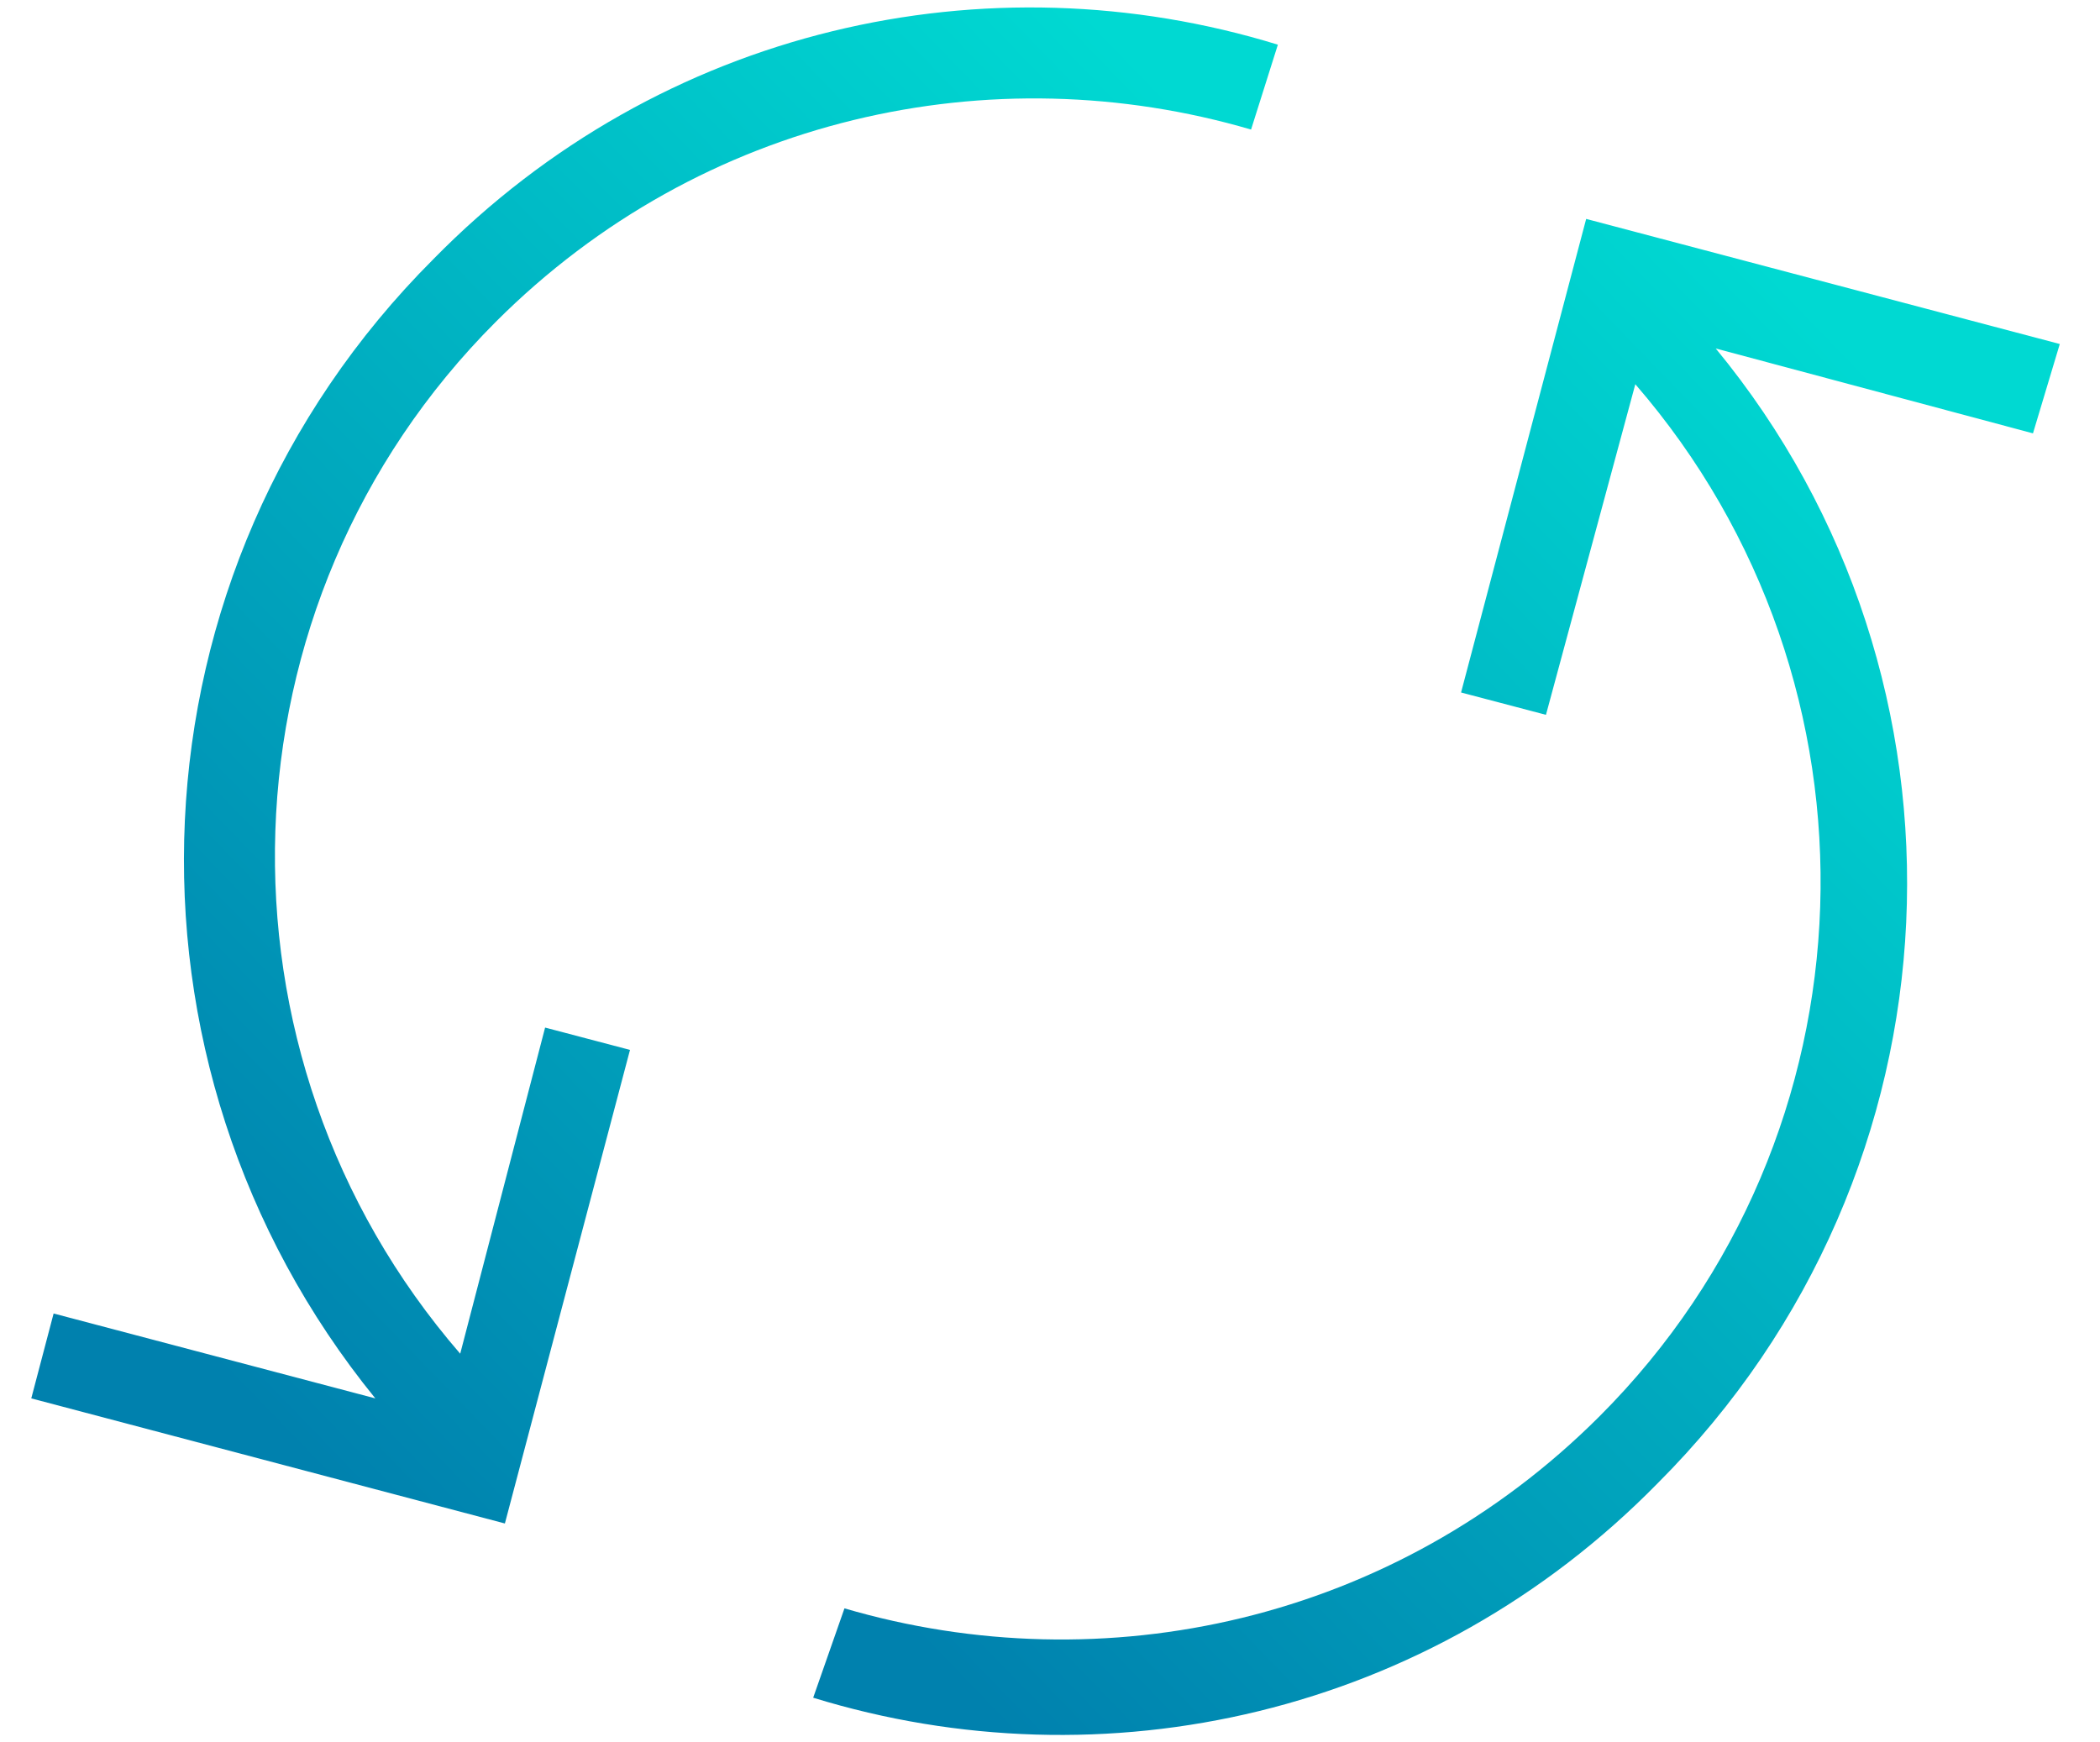 <svg xmlns="http://www.w3.org/2000/svg" viewBox="0 0 47 39"><defs><linearGradient id="a" x1="14.322%" x2="84.83%" y1="89.465%" y2="3.708%"><stop offset="0%" stop-color="#0081ae"/><stop offset="100%" stop-color="#00d9d2"/></linearGradient><linearGradient id="b" x1="15.269%" x2="85.647%" y1="96.171%" y2="10.574%"><stop offset="0%" stop-color="#0081ae"/><stop offset="100%" stop-color="#00d9d2"/></linearGradient></defs><g fill="none" fill-rule="evenodd"><path fill="url(#a)" d="M10.3 30.3c-5.8-6.7-5.5-16.8.8-23.1 4.6-4.6 11.1-6 16.9-4.3l.6-1.9C22.1-1 14.8.6 9.7 5.8c-7 7-7.4 18-1.3 25.5l-7.2-1.9-.5 1.9 10.6 2.8 2.8-10.6-1.9-.5z"/><path fill="url(#b)" d="M46.1 7.7 35.5 4.9l-2.8 10.6 1.9.5 2-7.4c5.8 6.7 5.5 16.8-.8 23.1-4.6 4.6-11.1 6-16.9 4.3l-.7 2c6.5 2 13.8.4 18.9-4.8 7-7 7.4-18 1.3-25.4l7.1 1.9z"/></g></svg>
